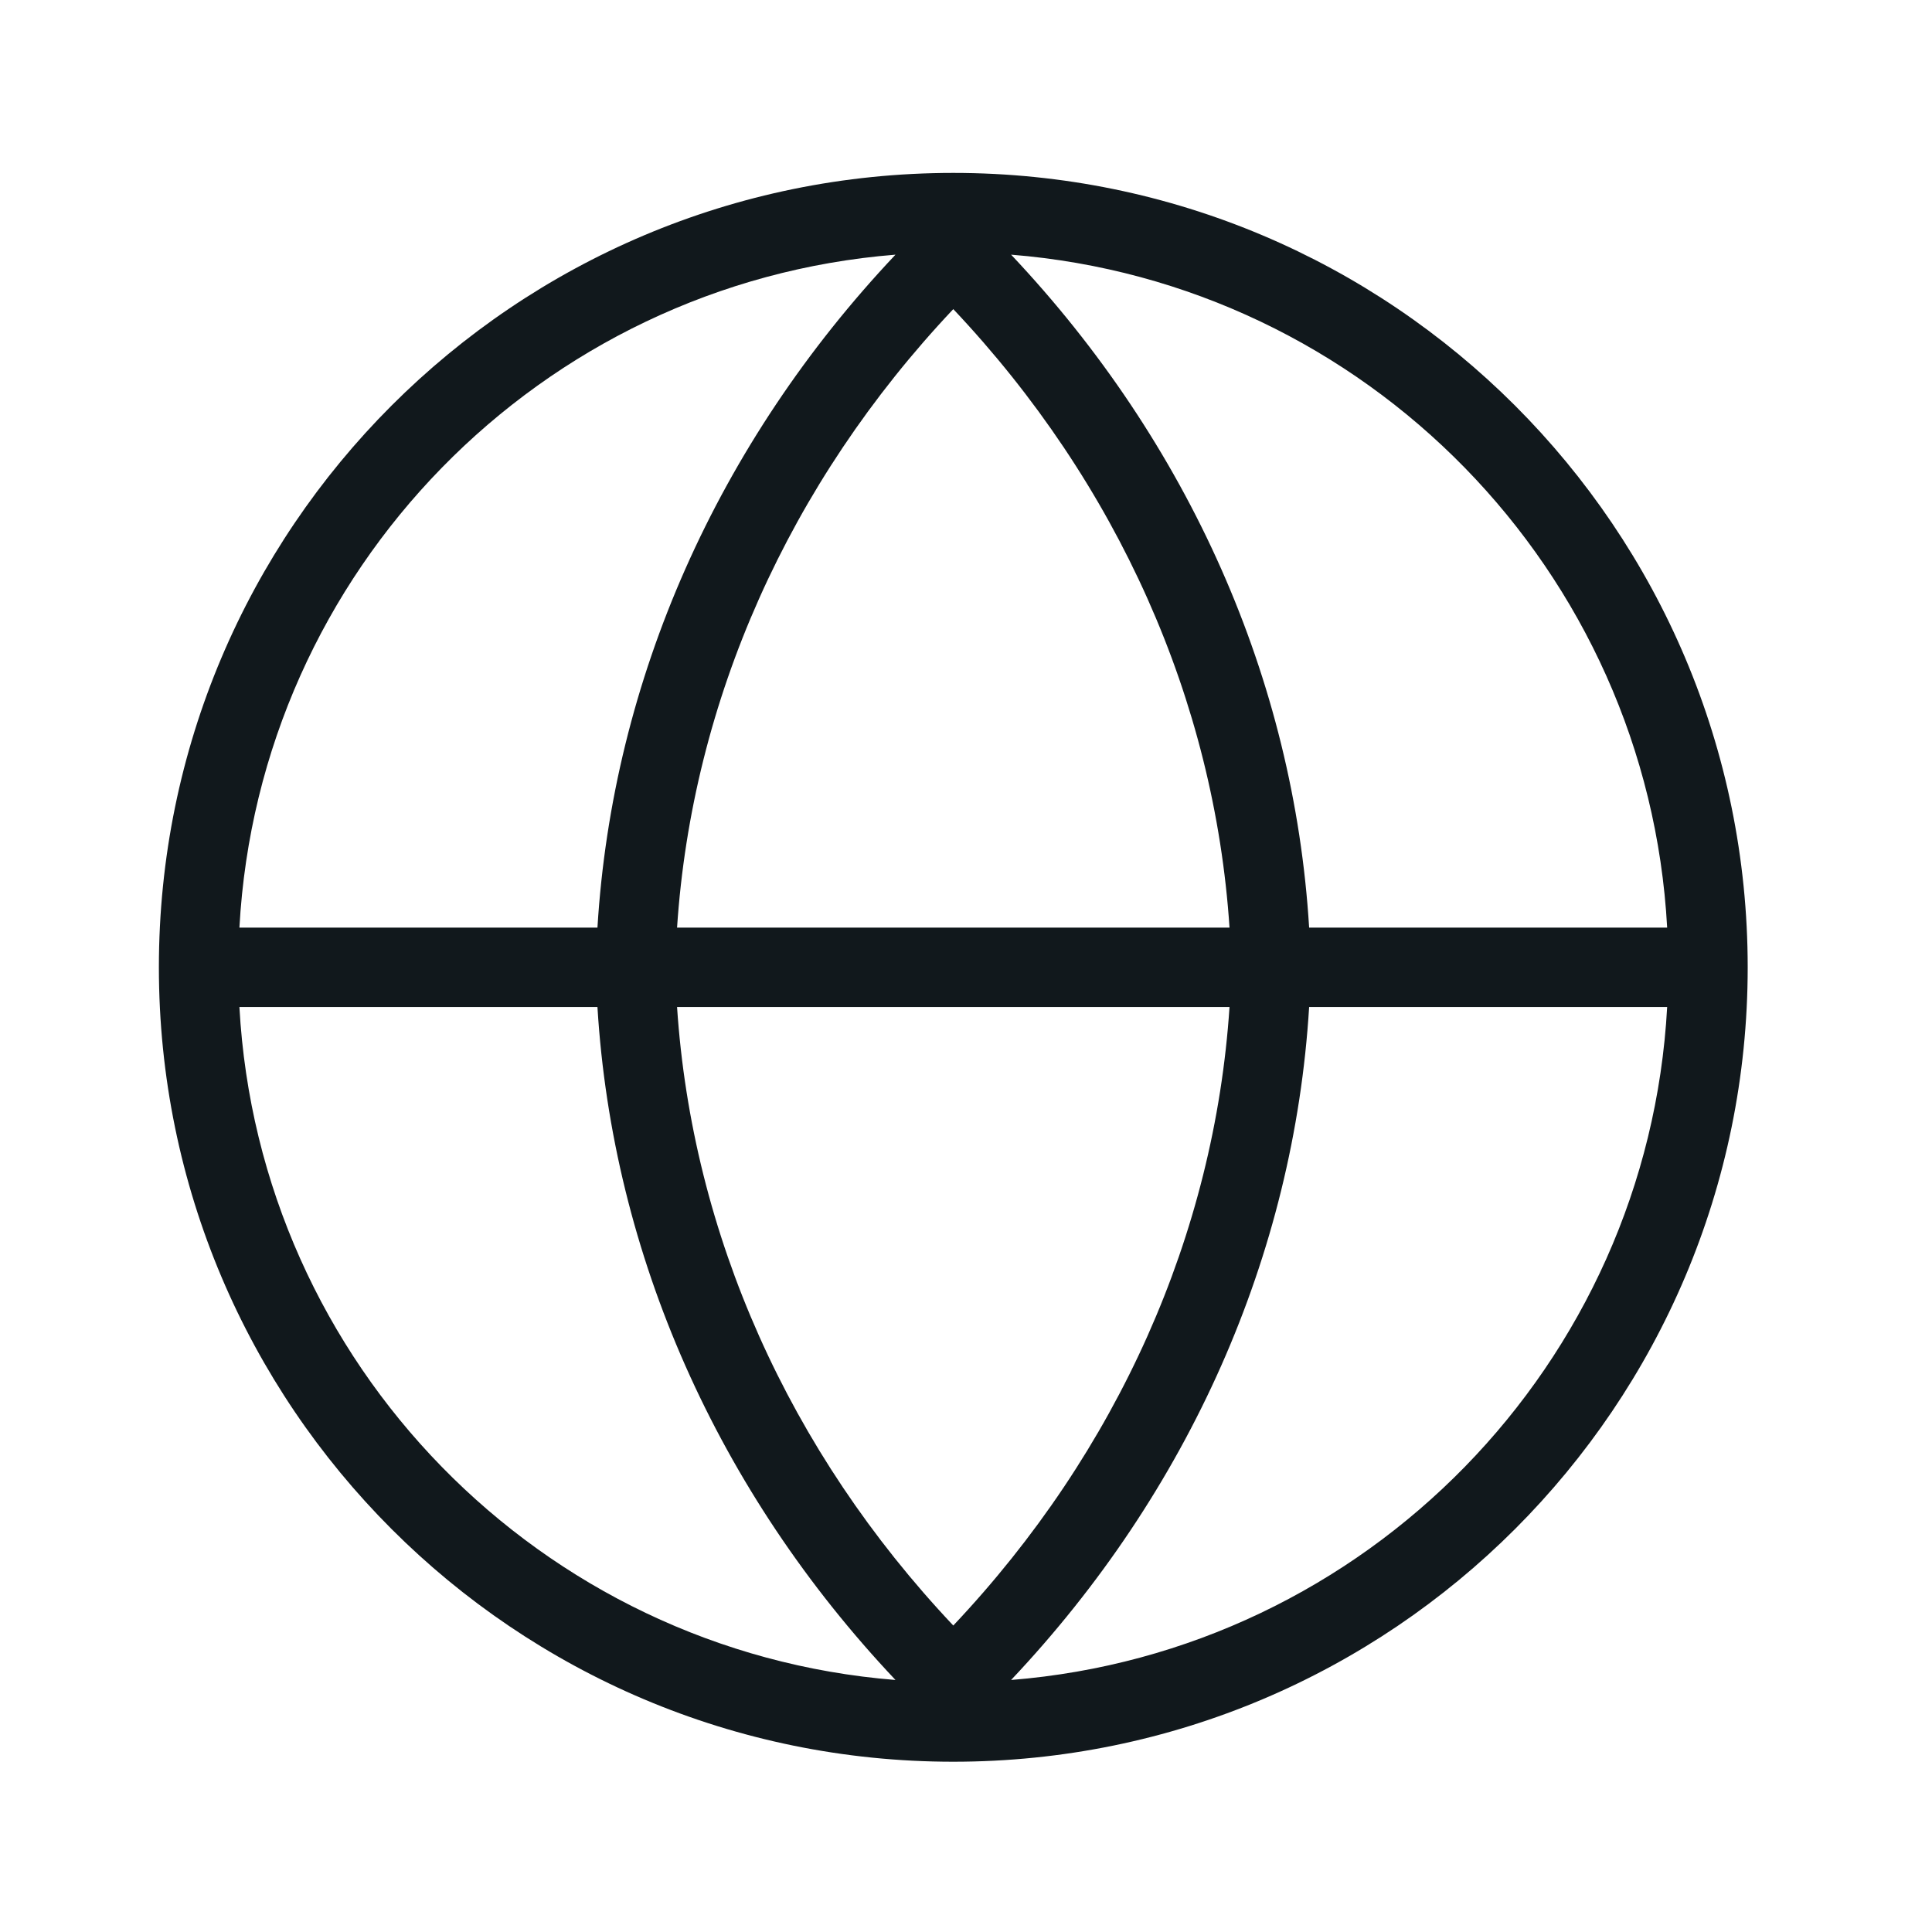 <svg width="38" height="38" viewBox="0 0 38 38" fill="none" xmlns="http://www.w3.org/2000/svg">
<path fill-rule="evenodd" clip-rule="evenodd" d="M34.375 19.026C34.375 27.655 27.38 34.651 18.75 34.651C10.121 34.651 3.125 27.655 3.125 19.026C3.125 10.396 10.121 3.401 18.75 3.401C27.38 3.401 34.375 10.396 34.375 19.026ZM19.887 33.043C26.865 32.485 32.407 26.832 32.791 19.807H25.749C25.451 24.689 23.385 29.337 19.887 33.043ZM17.613 33.043C10.635 32.485 5.094 26.832 4.709 19.807H11.751C12.049 24.689 14.115 29.337 17.613 33.043ZM13.317 19.807C13.613 24.272 15.513 28.543 18.75 31.972C21.987 28.543 23.887 24.272 24.183 19.807H13.317ZM24.183 18.245H13.317C13.613 13.78 15.513 9.509 18.75 6.08C21.987 9.509 23.887 13.78 24.183 18.245ZM25.749 18.245H32.791C32.407 11.219 26.865 5.567 19.887 5.009C23.385 8.715 25.451 13.363 25.749 18.245ZM17.613 5.009C14.115 8.715 12.049 13.363 11.751 18.245H4.709C5.094 11.219 10.635 5.567 17.613 5.009Z" fill="#11181C"/>
</svg>
